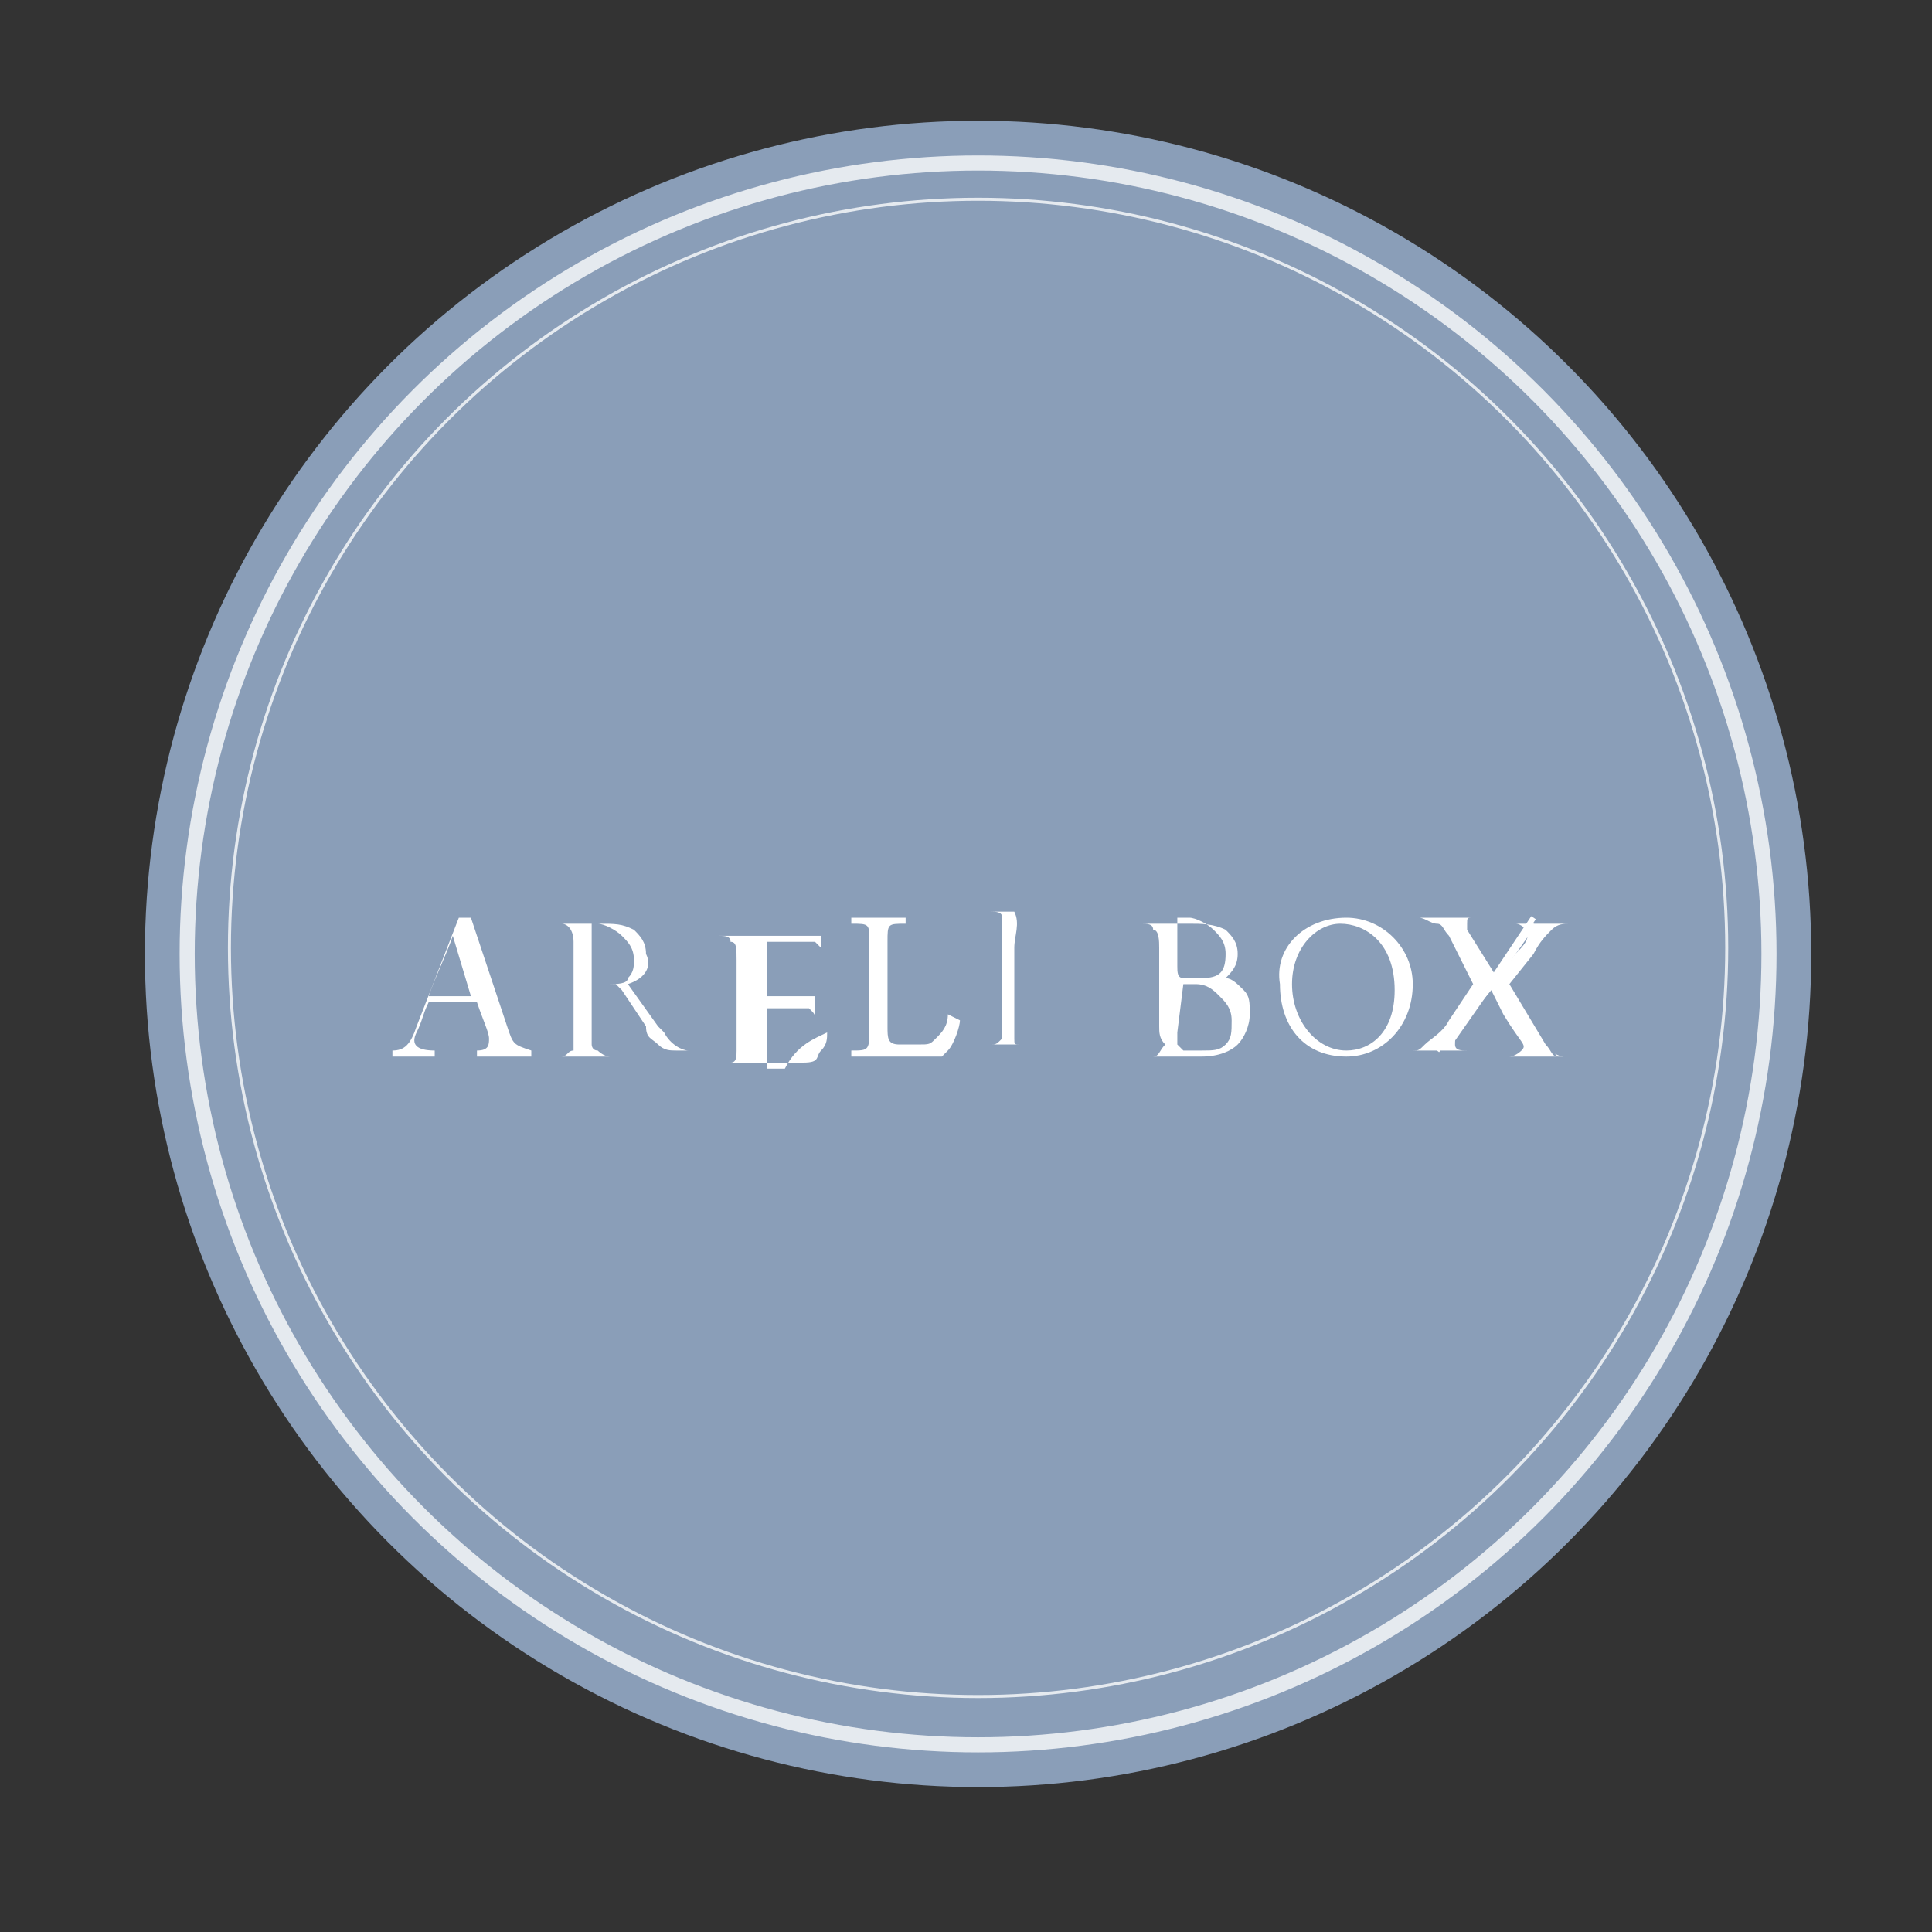 <?xml version="1.0" encoding="UTF-8"?> <svg xmlns="http://www.w3.org/2000/svg" xmlns:xlink="http://www.w3.org/1999/xlink" version="1.1" id="Слой_1" x="0px" y="0px" viewBox="0 0 32 32" style="enable-background:new 0 0 32 32;" xml:space="preserve"><rect x="0" y="0" width="32" height="32" fill="#333333" stroke="none"/> <style type="text/css"> .st0{fill:#8A9EB8;} .st1{fill:#FFFFFF;} .st2{fill:none;stroke:#FFFFFF;stroke-width:9.000000e-02;stroke-miterlimit:10;} .st3{opacity:0.78;fill:none;stroke:#FFFFFF;stroke-width:0.25;stroke-miterlimit:10;enable-background:new ;} .st4{opacity:0.78;fill:none;stroke:#FFFFFF;stroke-width:5.000000e-02;stroke-miterlimit:10;enable-background:new ;} </style> <circle class="st0" cx="16.2" cy="15.8" r="13.8"></circle> <g> <path class="st1" d="M7.9,17.5v-0.1c0.2,0,0.2-0.1,0.2-0.2c0-0.1-0.1-0.3-0.2-0.6H7.1C7,16.8,7,16.9,6.9,17.1 c-0.1,0.2,0,0.3,0.3,0.3v0.1H6.5v-0.1c0.2,0,0.3-0.1,0.4-0.4l0.7-1.8l0.2,0c0.2,0.6,0.4,1.2,0.6,1.8c0.1,0.3,0.1,0.3,0.4,0.4v0.1 L7.9,17.5L7.9,17.5z M7.5,15.5c-0.1,0.3-0.3,0.7-0.4,1h0.7L7.5,15.5z"></path> <path class="st1" d="M15.9,16.9c0,0.1-0.1,0.4-0.2,0.5c0,0-0.1,0.1-0.1,0.1h-1.5v-0.1c0.3,0,0.3,0,0.3-0.4v-1.4 c0-0.3,0-0.3-0.3-0.3v-0.1h0.9v0.1c-0.3,0-0.3,0-0.3,0.3v1.4c0,0.2,0,0.3,0.2,0.3c0,0,0.2,0,0.3,0c0.2,0,0.2,0,0.3-0.1 c0.1-0.1,0.2-0.2,0.2-0.4L15.9,16.9z"></path> <path class="st1" d="M10.4,16.3l0.5,0.7l0.1,0.1c0.1,0.2,0.3,0.3,0.4,0.3l0.1,0c0,0,0,0,0,0c0,0,0,0-0.1,0c0,0-0.1,0-0.2,0 c-0.1,0-0.2,0-0.3-0.1c-0.1-0.1-0.2-0.1-0.2-0.3l-0.4-0.6l0,0c0,0-0.1-0.1-0.1-0.1H9.8l0,0c0,0,0,0,0,0.1V17v0.1c0,0.1,0,0.2,0,0.2 c0,0,0,0.1,0.1,0.1c0,0,0.1,0.1,0.2,0.1c0,0,0.1,0,0.1,0s0,0-0.1,0c0,0,0,0-0.1,0c0,0-0.1,0-0.2,0H9.6H9.5c0,0-0.1,0-0.1,0 c0,0-0.1,0-0.1,0c0,0,0,0,0,0c0,0,0,0,0,0c0.1,0,0.1-0.1,0.2-0.1c0-0.1,0-0.2,0-0.4v-1.2l0-0.2c0-0.2-0.1-0.3-0.2-0.3l-0.1,0 c0,0-0.1,0-0.1,0c0,0,0,0,0.1,0c0,0,0,0,0.1,0c0,0,0.1,0,0.1,0c0,0,0.1,0,0.3,0c0.1,0,0.2,0,0.2,0c0.3,0,0.4,0,0.6,0.1 c0.1,0.1,0.2,0.2,0.2,0.4C10.8,16,10.7,16.2,10.4,16.3z M9.9,16.3h0.2c0.1,0,0.3,0,0.3-0.1c0.1-0.1,0.1-0.2,0.1-0.3 c0-0.2-0.1-0.3-0.2-0.4c-0.1-0.1-0.3-0.2-0.4-0.2c-0.1,0-0.1,0-0.1,0c0,0,0,0.1,0,0.1v0.1v0.7c0,0.1,0,0.1,0,0.1 C9.8,16.3,9.8,16.3,9.9,16.3z"></path> <path class="st1" d="M13.7,17.1c0,0.1,0,0.2-0.1,0.3c-0.1,0.1,0,0.2-0.3,0.2c0,0-0.2,0-0.3,0c-0.2,0-0.3,0-0.4,0 c-0.2,0-0.3,0-0.4,0c0,0-0.1,0-0.1,0c0,0-0.1,0-0.1,0c0,0,0,0,0,0l0.1,0c0.1,0,0.1-0.1,0.1-0.2v-0.1v-1.4c0-0.2,0-0.3-0.1-0.3 c0-0.1-0.1-0.1-0.2-0.1c0,0,0,0,0,0c0,0,0,0,0.1,0c0,0,0.1,0,0.1,0c0.2,0,0.3,0,0.6,0c0.1,0,0.3,0,0.4,0l0.2,0c0.1,0,0.1,0,0.1,0 c0,0,0.1,0,0.1,0c0,0,0.1,0,0.1,0c0,0,0,0,0,0c0,0,0,0.1,0,0.1l0,0.1c0,0.1,0,0.1,0,0.1c0,0,0,0,0,0c0,0,0,0,0,0v0c0,0,0-0.1,0-0.1 c0,0-0.1-0.1-0.1-0.1c-0.1,0-0.2,0-0.4,0h-0.3c-0.1,0-0.1,0-0.1,0s0,0.1,0,0.1v0.7c0,0,0,0.1,0,0.1c0,0,0,0,0.1,0h0.3 c0.1,0,0.2,0,0.3,0c0.1,0,0.1,0,0.1,0c0,0,0-0.1,0-0.1c0,0,0,0,0,0c0,0,0,0,0,0c0,0,0,0,0,0c0,0.1,0,0.2,0,0.3c0,0.1,0,0.1,0,0.2 c0,0,0,0,0,0c0,0,0,0,0,0c0,0,0,0,0,0l0,0c0-0.1,0-0.1-0.1-0.2c0,0-0.1,0-0.2,0h-0.4c-0.1,0-0.1,0-0.1,0c0,0,0,0,0,0.1v0.1v0.6 c0,0.1,0,0.2,0,0.2c0,0,0.1,0,0.3,0C13.2,17.3,13.5,17.2,13.7,17.1"></path> <path class="st1" d="M16.8,15.7v1.2c0,0.2,0,0.3,0,0.3c0,0.1,0,0.1,0.1,0.1c0,0,0.1,0,0.2,0c0.1,0,0.1,0,0.1,0c0,0,0,0,0,0 c0,0,0,0-0.1,0c0,0-0.1,0-0.2,0l-0.2,0l-0.2,0c0,0-0.1,0-0.1,0c0,0,0,0,0,0s0,0,0,0c0.1,0,0.1,0,0.2-0.1c0,0,0-0.1,0-0.3v-1.4 c0-0.1,0-0.2,0-0.3s-0.1-0.1-0.2-0.1c0,0-0.1,0-0.1,0c0,0,0,0,0,0c0,0,0,0,0,0c0.1,0,0.2,0,0.3,0c0.1,0,0.2,0,0.2,0l0.1,0 c0,0,0,0,0,0c0,0,0,0,0,0s0,0,0,0l-0.1,0C16.9,15.3,16.8,15.5,16.8,15.7z"></path> </g> <path class="st1" d="M22.3,15.2c0.6,0,1.1,0.5,1.1,1.1c0,0.7-0.5,1.2-1.1,1.2c-0.7,0-1.1-0.5-1.1-1.2C21.1,15.7,21.6,15.2,22.3,15.2 z M22.2,15.3c-0.4,0-0.8,0.4-0.8,1c0,0.6,0.4,1.1,0.9,1.1c0.4,0,0.8-0.3,0.8-1C23.1,15.6,22.6,15.3,22.2,15.3z"></path> <path class="st1" d="M19.2,17v-1.3c0-0.1,0-0.3-0.1-0.3c0-0.1-0.1-0.1-0.2-0.1c0,0-0.1,0-0.1,0c0,0,0,0,0.1,0c0,0,0,0,0.1,0 c0,0,0.1,0,0.1,0c0.1,0,0.1,0,0.2,0l0.2,0c0.1,0,0.1,0,0.2,0c0.2,0,0.4,0,0.6,0.1c0.1,0.1,0.2,0.2,0.2,0.4s-0.1,0.3-0.2,0.4l-0.1,0 c0,0,0,0,0,0c0,0,0,0,0.1,0c0.1,0,0.2,0.1,0.3,0.2s0.1,0.2,0.1,0.4c0,0.2-0.1,0.4-0.2,0.5c-0.1,0.1-0.3,0.2-0.6,0.2l-0.1,0l-0.2,0 l-0.1,0c-0.1,0-0.2,0-0.2,0c-0.1,0-0.1,0-0.1,0c-0.1,0-0.1,0-0.1,0c0,0,0,0,0,0s0,0,0,0c0.1,0,0.1-0.1,0.2-0.2 C19.2,17.2,19.2,17.1,19.2,17z M19.6,16.3C19.5,16.3,19.5,16.3,19.6,16.3C19.5,16.3,19.5,16.3,19.6,16.3l-0.1,0.8l0,0.1l0,0.1 c0,0,0.1,0.1,0.1,0.1c0.1,0,0.2,0,0.3,0c0.2,0,0.3,0,0.4-0.1c0.1-0.1,0.1-0.2,0.1-0.4c0-0.2-0.1-0.3-0.2-0.4 c-0.1-0.1-0.2-0.2-0.4-0.2L19.6,16.3L19.6,16.3z M19.6,16.2h0.3c0.3,0,0.4-0.1,0.4-0.4c0-0.2-0.1-0.3-0.2-0.4 c-0.1-0.1-0.3-0.2-0.4-0.2c-0.1,0-0.1,0-0.2,0c0,0,0,0.1,0,0.1v0.7C19.5,16.1,19.5,16.2,19.6,16.2C19.5,16.2,19.5,16.2,19.6,16.2z"></path> <path class="st1" d="M25.9,17.5C25.9,17.5,25.9,17.5,25.9,17.5c-0.1,0-0.1,0-0.2,0l-0.2,0l-0.3,0c0,0-0.1,0-0.2,0c0,0,0,0,0,0 c0,0,0,0,0,0c0.1,0,0.2-0.1,0.2-0.1c0.1-0.1,0-0.1-0.3-0.6l-0.2-0.4L24.2,17c-0.1,0.1-0.1,0.2-0.1,0.3c0,0.1,0.1,0.1,0.2,0.1 c0,0,0,0,0,0c0,0,0,0,0,0c-0.1,0-0.1,0-0.2,0l-0.3,0l-0.2,0c0,0-0.1,0-0.2,0c0,0,0,0,0,0c0,0,0,0,0,0c0.1,0,0.1,0,0.2-0.1 c0.1-0.1,0.3-0.2,0.4-0.4l0.4-0.6L24,15.5c-0.1-0.1-0.1-0.2-0.2-0.2c-0.1,0-0.2-0.1-0.3-0.1c0,0,0,0,0,0c0,0,0,0,0,0l0.2,0 c0.1,0,0.1,0,0.2,0c0.1,0,0.2,0,0.3,0l0.2,0c0,0,0,0,0,0c0,0,0,0,0,0c-0.1,0-0.1,0-0.1,0.1c0,0,0,0,0,0.1l0.5,0.8l0.3-0.4 c0.1-0.1,0.2-0.2,0.2-0.3c0-0.1-0.1-0.2-0.2-0.2c0,0,0,0,0,0c0,0,0,0,0,0l0.2,0c0.1,0,0.2,0,0.3,0c0,0,0.1,0,0.2,0l0.2,0 c0,0,0,0,0,0c0,0,0,0,0,0c-0.1,0-0.2,0-0.3,0.1c-0.1,0.1-0.2,0.2-0.3,0.4l-0.4,0.5l0.6,1c0.1,0.1,0.1,0.2,0.2,0.2 C25.7,17.4,25.8,17.5,25.9,17.5C25.9,17.5,25.9,17.5,25.9,17.5z"></path> <line class="st2" x1="24.7" y1="16.2" x2="23.8" y2="17.4"></line> <line class="st2" x1="25.4" y1="15.3" x2="24" y2="17.3"></line> <line class="st2" x1="25.4" y1="15.2" x2="24.6" y2="16.4"></line> <circle class="st3" cx="16.2" cy="15.8" r="13.1"></circle> <circle class="st4" cx="16.2" cy="15.7" r="12.4"></circle> </svg> 